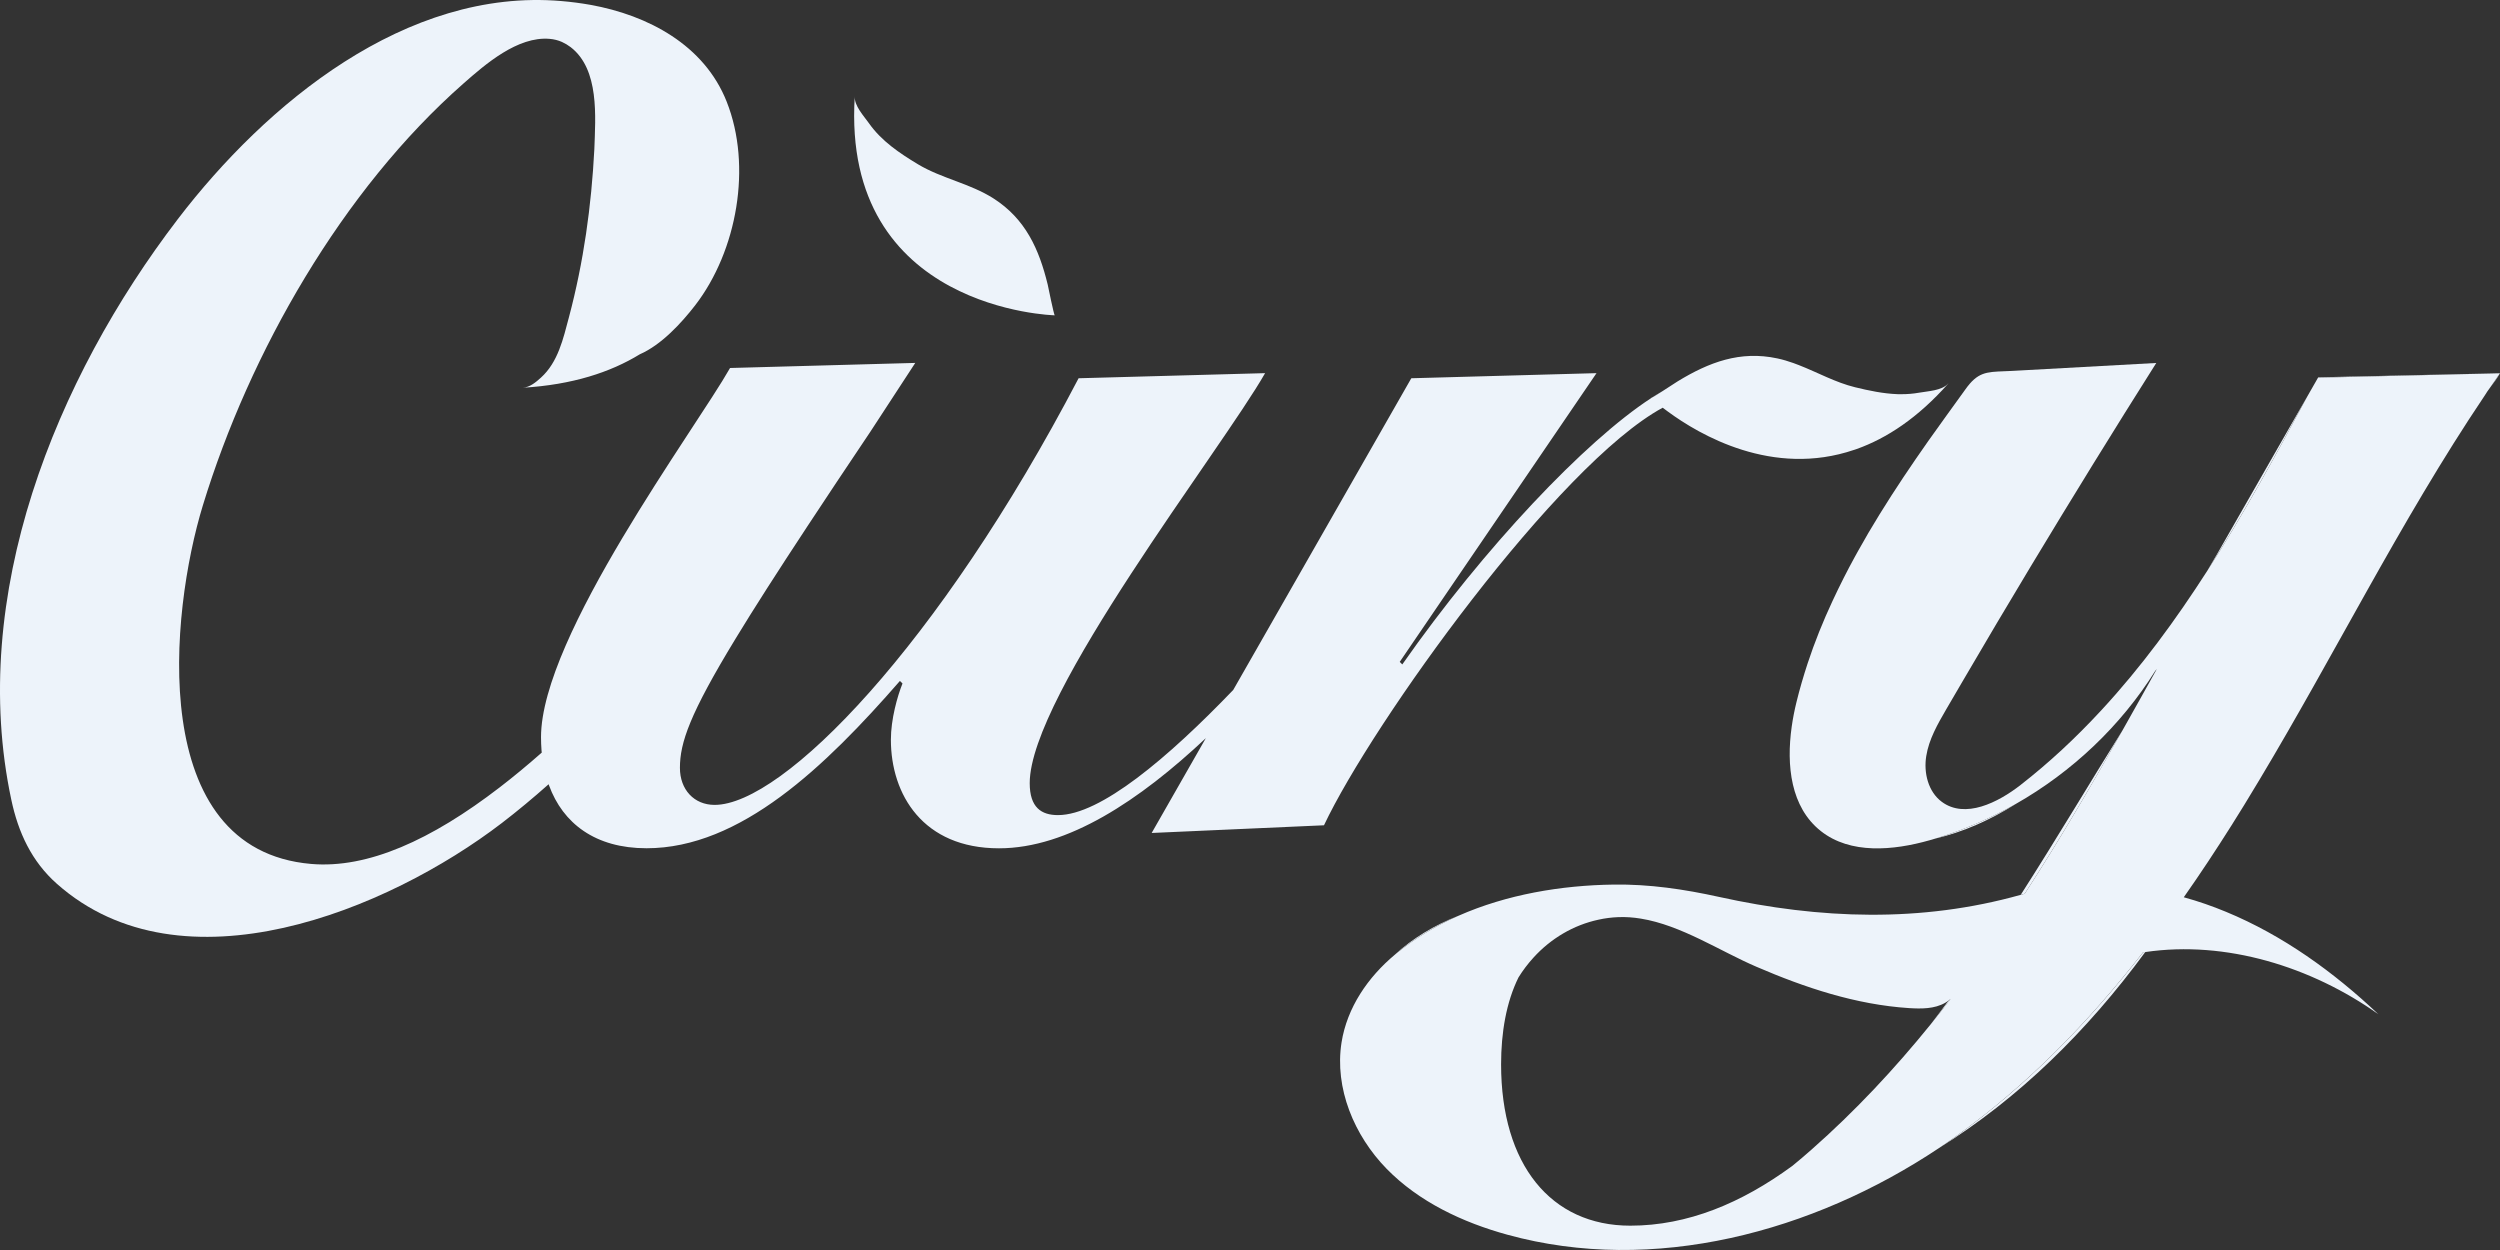 <svg xmlns="http://www.w3.org/2000/svg" fill="none" viewBox="0 0 96 48" height="48" width="96">
<rect x="0" y="0" width="96" height="48" fill="#333333" stroke="none"/>
<path fill="#EDF3FA" d="M74.814 14.729C73.642 16.051 72.45 16.83 71.297 17.242C71.267 17.252 71.236 17.263 71.206 17.273C71.206 17.273 71.206 17.273 71.204 17.273C68.068 18.343 65.257 16.697 64.039 15.799C63.97 15.748 63.906 15.701 63.848 15.656C59.826 17.835 52.701 27.752 50.841 31.691L44.224 31.986L46.304 28.345C43.761 30.733 41.002 32.575 38.36 32.575C35.446 32.575 34.21 30.514 34.21 28.404C34.21 27.618 34.459 26.736 34.656 26.246L34.557 26.148C31.693 29.434 28.434 32.573 24.827 32.573C22.86 32.573 21.617 31.619 21.083 30.16C21.078 30.145 21.073 30.131 21.067 30.115C20.47 30.645 19.872 31.143 19.27 31.605C14.891 34.958 7.003 38.202 2.189 33.942C1.212 33.079 0.699 31.959 0.435 30.714C-1.236 22.874 2.122 14.568 6.832 8.409C10.214 3.99 15.589 -0.474 21.561 0.041C21.933 0.072 22.305 0.121 22.673 0.186C24.887 0.585 27.047 1.73 27.905 3.905C28.887 6.384 28.303 9.636 26.696 11.722C26.165 12.408 25.397 13.243 24.568 13.605C23.442 14.295 21.979 14.775 20.077 14.889C20.348 14.871 20.581 14.675 20.771 14.502C21.432 13.905 21.628 13.003 21.847 12.182C22.411 10.062 22.71 7.912 22.823 5.725C22.864 4.495 23.024 2.667 21.914 1.811C21.81 1.732 21.697 1.665 21.579 1.611C21.431 1.545 21.27 1.506 21.106 1.492C19.879 1.387 18.642 2.462 17.798 3.206C13.142 7.299 9.585 13.539 7.793 19.397C6.52 23.551 5.614 32.629 11.947 33.175C14.117 33.363 16.564 32.254 19.183 30.239C19.715 29.83 20.257 29.381 20.803 28.9C20.799 28.87 20.796 28.84 20.794 28.809C20.782 28.644 20.775 28.478 20.775 28.308C20.775 24.432 26.701 16.485 28.034 14.131L35.146 13.936L33.417 16.585C32.506 17.942 31.704 19.145 31.002 20.213C29.832 21.99 28.934 23.392 28.247 24.523C26.483 27.422 26.109 28.52 26.109 29.486C26.109 30.32 26.652 30.908 27.441 30.908C30.059 30.908 36.035 24.826 41.418 14.525L48.58 14.329C46.902 17.271 39.541 26.691 39.541 30.073C39.541 31.006 39.986 31.3 40.626 31.3C42.252 31.3 44.846 29.107 47.356 26.494L54.194 14.525L61.306 14.329L53.75 25.416L53.848 25.514C56.981 21.037 60.876 16.932 63.401 15.29C63.409 15.283 63.418 15.277 63.427 15.272C63.496 15.239 63.665 15.134 63.843 15.018C64.104 14.852 64.386 14.665 64.425 14.642C65.63 13.908 66.822 13.457 68.25 13.763C68.461 13.807 68.664 13.87 68.863 13.94C68.934 13.966 69.006 13.992 69.076 14.02C69.801 14.302 70.481 14.687 71.237 14.871C71.775 15.002 72.318 15.116 72.866 15.136C72.917 15.137 72.97 15.137 73.021 15.137C73.242 15.137 73.466 15.12 73.688 15.08C74.026 15.02 74.567 15.002 74.807 14.731L74.814 14.729Z"></path>
<path fill="#EDF3FA" d="M63.848 15.015C63.67 15.13 63.501 15.235 63.432 15.269C63.46 15.251 63.487 15.234 63.515 15.216C63.63 15.144 63.741 15.076 63.848 15.015Z"></path>
<path fill="#EDF3FA" d="M53.563 36.657C53.589 36.636 53.616 36.615 53.641 36.593C54.355 36.013 55.146 35.542 55.989 35.169C55.088 35.528 54.251 36.026 53.563 36.657ZM74.315 32.202C75.422 31.941 76.446 31.474 77.395 30.878C76.422 31.433 75.387 31.878 74.315 32.202ZM77.596 34.361C77.647 34.346 77.698 34.333 77.749 34.319C77.756 34.31 77.761 34.301 77.767 34.292C79.083 32.261 80.312 30.16 81.504 28.047C80.312 29.954 79.011 32.151 77.596 34.361ZM82.295 36.568C80.21 39.242 77.853 41.677 75.093 43.645C74.883 43.794 74.671 43.941 74.456 44.084C77.506 42.19 80.13 39.618 82.38 36.556C82.351 36.559 82.321 36.565 82.293 36.568H82.295ZM85.142 21.267C85.022 21.477 84.897 21.689 84.768 21.902C86.152 19.745 87.393 17.476 88.6 15.221L85.142 21.267ZM95.633 14.868C95.751 14.707 95.873 14.549 95.975 14.376C95.984 14.364 95.989 14.351 95.996 14.339C95.875 14.514 95.751 14.691 95.633 14.868ZM89.022 14.488L89.011 14.505C91.313 14.451 93.617 14.393 95.919 14.335C95.945 14.335 95.974 14.335 96 14.334L89.02 14.488H89.022Z"></path>
<path fill="#EDF3FA" d="M95.919 14.335C93.617 14.393 91.313 14.449 89.011 14.505L88.602 15.221C87.394 17.476 86.153 19.745 84.77 21.902C84.77 21.902 84.768 21.904 84.768 21.906C83.548 23.807 82.219 25.621 80.703 27.261C80.686 27.282 80.666 27.302 80.645 27.323C79.706 28.336 78.694 29.282 77.594 30.14C76.718 30.824 75.459 31.451 74.566 30.791C74.04 30.402 73.864 29.674 73.968 29.033C74.07 28.39 74.403 27.811 74.73 27.247C74.941 26.883 75.154 26.519 75.368 26.155C76.231 24.675 77.106 23.203 77.99 21.734C79.565 19.119 81.169 16.519 82.801 13.938C80.955 14.041 79.108 14.143 77.261 14.243C76.443 14.286 76.082 14.225 75.637 14.738C75.586 14.798 75.533 14.864 75.479 14.941C75.003 15.607 74.516 16.265 74.046 16.934C73.399 17.855 72.766 18.793 72.174 19.754C71.888 20.216 71.613 20.685 71.349 21.16C71.306 21.235 71.266 21.31 71.224 21.386C71.081 21.647 70.943 21.907 70.809 22.172C70.658 22.471 70.51 22.772 70.369 23.077C70.005 23.856 69.683 24.656 69.413 25.474C69.253 25.964 69.106 26.461 68.983 26.967C68.909 27.268 68.847 27.583 68.802 27.9C68.59 29.399 68.764 30.996 69.916 31.91C71.052 32.813 72.701 32.662 74.1 32.265C74.172 32.244 74.243 32.223 74.315 32.202C75.389 31.88 76.423 31.433 77.395 30.878C79.568 29.644 81.438 27.876 82.76 25.764C82.781 25.738 82.803 25.712 82.824 25.687C82.387 26.473 81.948 27.261 81.502 28.049C80.31 30.16 79.082 32.263 77.765 34.294C77.76 34.303 77.754 34.312 77.747 34.32C77.696 34.334 77.645 34.35 77.594 34.362C73.758 35.439 69.882 35.295 66.018 34.443C64.675 34.147 63.335 33.947 61.959 33.968C59.956 33.995 57.861 34.345 55.999 35.168C55.995 35.169 55.992 35.171 55.987 35.173C55.144 35.546 54.353 36.017 53.639 36.596C53.612 36.617 53.586 36.638 53.561 36.661C52.53 37.524 51.728 38.688 51.515 40.031C51.24 41.785 51.998 43.601 53.242 44.877C54.487 46.152 56.163 46.94 57.887 47.414C63.489 48.956 69.612 47.318 74.453 44.088C74.668 43.944 74.879 43.799 75.089 43.648C77.848 41.68 80.206 39.245 82.291 36.572C82.32 36.568 82.35 36.563 82.378 36.559C85.471 36.104 88.754 37.118 91.329 38.946C89.615 37.325 87.666 35.919 85.482 35.015C84.953 34.795 84.41 34.607 83.857 34.455C84.495 33.548 85.105 32.622 85.695 31.687C85.857 31.431 86.018 31.172 86.177 30.913C86.377 30.588 86.575 30.26 86.77 29.933C88.191 27.562 89.519 25.134 90.872 22.723C92.307 20.165 93.772 17.627 95.409 15.195C95.477 15.081 95.552 14.975 95.63 14.869C95.75 14.693 95.871 14.516 95.993 14.341C95.993 14.339 95.995 14.337 95.996 14.334C95.97 14.334 95.942 14.334 95.915 14.335H95.919ZM74.643 38.701C74.477 38.913 74.31 39.123 74.139 39.333C72.746 41.054 71.234 42.671 69.563 44.144C69.323 44.355 69.078 44.566 68.828 44.769C68.825 44.772 68.819 44.776 68.814 44.779C66.878 46.196 64.809 47.066 62.602 47.066C59.558 47.066 57.642 44.725 57.642 40.871C57.642 39.648 57.841 38.482 58.31 37.533C58.476 37.265 58.668 37.011 58.881 36.777C59.547 36.041 60.422 35.521 61.386 35.315C61.631 35.26 61.883 35.229 62.137 35.218C62.428 35.206 62.715 35.227 63.002 35.274C64.559 35.525 66.052 36.526 67.45 37.125C69.311 37.927 71.266 38.578 73.305 38.711C73.781 38.741 74.285 38.744 74.694 38.508C74.738 38.482 74.782 38.454 74.825 38.42C74.853 38.401 74.879 38.379 74.906 38.356C74.818 38.471 74.73 38.587 74.641 38.699L74.643 38.701Z"></path>
<path fill="#EDF3FA" d="M74.907 38.358C74.819 38.473 74.731 38.589 74.643 38.701C74.477 38.913 74.31 39.123 74.139 39.333C74.372 39.033 74.599 38.729 74.825 38.422C74.853 38.403 74.879 38.38 74.906 38.358H74.907Z"></path>
<path fill="#EDF3FA" d="M40.501 12.108C40.501 12.108 32.303 11.916 32.823 3.701C32.8 4.062 33.17 4.452 33.368 4.733C33.849 5.417 34.542 5.881 35.248 6.307C36.162 6.856 37.242 7.04 38.152 7.621C39.379 8.407 39.9 9.565 40.232 10.928C40.251 11.011 40.47 12.107 40.503 12.107L40.501 12.108Z"></path>
<path fill="#EDF3FA" d="M63.432 15.269C63.432 15.269 63.415 15.279 63.406 15.286C63.402 15.284 63.401 15.283 63.399 15.281C63.402 15.281 63.413 15.276 63.431 15.269L63.432 15.269Z"></path>
</svg>
